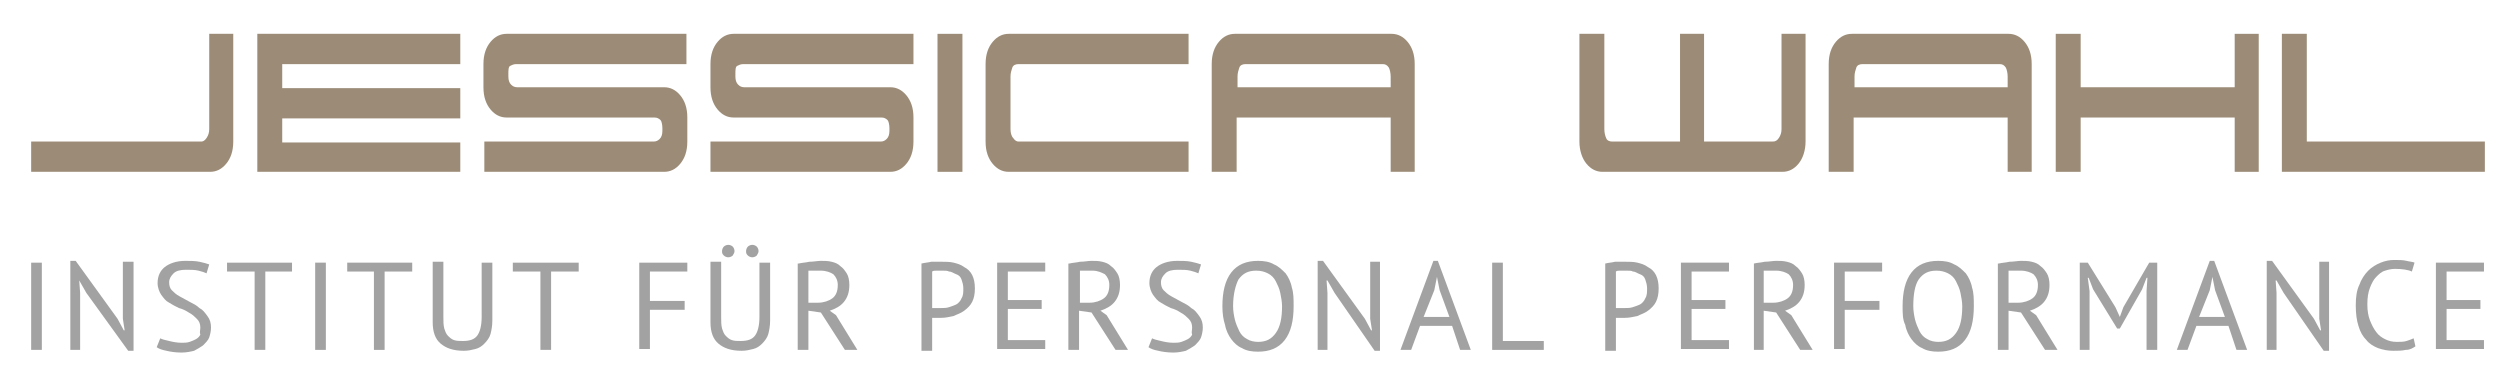 <?xml version="1.0" encoding="utf-8"?>
<!-- Generator: Adobe Illustrator 19.1.0, SVG Export Plug-In . SVG Version: 6.00 Build 0)  -->
<!DOCTYPE svg PUBLIC "-//W3C//DTD SVG 1.1//EN" "http://www.w3.org/Graphics/SVG/1.1/DTD/svg11.dtd">
<svg version="1.1" id="Ebene_1" xmlns="http://www.w3.org/2000/svg" xmlns:xlink="http://www.w3.org/1999/xlink" x="0px" y="0px"
	 viewBox="0 0 280.8 42.3" style="enable-background:new 0 0 280.8 42.3;" xml:space="preserve">
<style type="text/css">
	.st0{fill:#9C8C77;}
	.st1{fill:#A3A2A2;}
</style>
<g>
	<path class="st0" d="M23.2,15.5c0.2-0.3,0.3-0.6,0.3-1V3.8h2.7v12.1c0,1.1-0.3,1.9-0.8,2.5c-0.5,0.6-1.1,0.9-1.8,0.9H3.5v-3.4h19.1
		C22.8,15.9,23,15.8,23.2,15.5z"/>
	<path class="st0" d="M51.7,15.9v3.4H28.9V3.8h22.8v3.4h-20v2.7h20v3.4h-20v2.7H51.7z"/>
	<path class="st0" d="M73.4,15.9c0.3,0,0.5-0.1,0.7-0.3s0.3-0.5,0.3-0.9v-0.3c0-0.4-0.1-0.8-0.2-0.9c-0.2-0.2-0.4-0.3-0.7-0.3H56.9
		c-0.7,0-1.3-0.3-1.8-0.9s-0.8-1.4-0.8-2.5V7.2c0-1.1,0.3-1.9,0.8-2.5c0.5-0.6,1.1-0.9,1.8-0.9h20.2v3.4H58c-0.3,0-0.5,0.1-0.7,0.2
		s-0.2,0.5-0.2,0.9v0.3c0,0.4,0.1,0.7,0.3,0.9c0.2,0.2,0.4,0.3,0.7,0.3h16.5c0.7,0,1.3,0.3,1.8,0.9c0.5,0.6,0.8,1.4,0.8,2.5v2.7
		c0,1.1-0.3,1.9-0.8,2.5c-0.5,0.6-1.1,0.9-1.8,0.9H54.4v-3.4H73.4z"/>
	<path class="st0" d="M98.9,15.9c0.3,0,0.5-0.1,0.7-0.3s0.3-0.5,0.3-0.9v-0.3c0-0.4-0.1-0.8-0.2-0.9c-0.2-0.2-0.4-0.3-0.7-0.3H82.4
		c-0.7,0-1.3-0.3-1.8-0.9s-0.8-1.4-0.8-2.5V7.2c0-1.1,0.3-1.9,0.8-2.5c0.5-0.6,1.1-0.9,1.8-0.9h20.2v3.4H83.5
		c-0.3,0-0.5,0.1-0.7,0.2s-0.2,0.5-0.2,0.9v0.3c0,0.4,0.1,0.7,0.3,0.9c0.2,0.2,0.4,0.3,0.7,0.3H100c0.7,0,1.3,0.3,1.8,0.9
		c0.5,0.6,0.8,1.4,0.8,2.5v2.7c0,1.1-0.3,1.9-0.8,2.5c-0.5,0.6-1.1,0.9-1.8,0.9H79.8v-3.4H98.9z"/>
	<path class="st0" d="M105.3,19.3V3.8h2.8v15.5H105.3z"/>
	<path class="st0" d="M133.5,15.9v3.4h-20.2c-0.7,0-1.3-0.3-1.8-0.9c-0.5-0.6-0.8-1.4-0.8-2.5V7.2c0-1.1,0.3-1.9,0.8-2.5
		c0.5-0.6,1.1-0.9,1.8-0.9h20.2v3.4h-19.1c-0.3,0-0.6,0.1-0.7,0.4c-0.1,0.3-0.2,0.6-0.2,1v5.9c0,0.4,0.1,0.8,0.3,1
		c0.2,0.3,0.4,0.4,0.6,0.4H133.5z"/>
	<path class="st0" d="M156.2,19.3v-6.1h-17.3v6.1h-2.8V7.2c0-1.1,0.3-1.9,0.8-2.5c0.5-0.6,1.1-0.9,1.8-0.9h17.6
		c0.7,0,1.3,0.3,1.8,0.9s0.8,1.4,0.8,2.5v12.1H156.2z M138.9,9.8h17.3V8.6c0-0.4-0.1-0.8-0.2-1c-0.2-0.3-0.4-0.4-0.7-0.4h-15.4
		c-0.3,0-0.6,0.1-0.7,0.4c-0.1,0.3-0.2,0.6-0.2,1V9.8z"/>
	<path class="st0" d="M191.4,3.8v12.1h7.7c0.3,0,0.5-0.1,0.7-0.4c0.2-0.3,0.3-0.6,0.3-1V3.8h2.7v12.1c0,1-0.3,1.9-0.8,2.5
		c-0.5,0.6-1.1,0.9-1.8,0.9H180c-0.7,0-1.3-0.3-1.8-0.9s-0.8-1.5-0.8-2.5V3.8h2.8v10.7c0,0.4,0.1,0.8,0.2,1c0.1,0.3,0.4,0.4,0.7,0.4
		h7.6V3.8H191.4z"/>
	<path class="st0" d="M225.5,19.3v-6.1h-17.3v6.1h-2.8V7.2c0-1.1,0.3-1.9,0.8-2.5c0.5-0.6,1.1-0.9,1.8-0.9h17.6
		c0.7,0,1.3,0.3,1.8,0.9s0.8,1.4,0.8,2.5v12.1H225.5z M208.2,9.8h17.3V8.6c0-0.4-0.1-0.8-0.2-1c-0.2-0.3-0.4-0.4-0.7-0.4h-15.4
		c-0.3,0-0.6,0.1-0.7,0.4c-0.1,0.3-0.2,0.6-0.2,1V9.8z"/>
	<path class="st0" d="M233.7,9.8h17.3v-6h2.7v15.5h-2.7v-6.1h-17.3v6.1h-2.8V3.8h2.8V9.8z"/>
	<path class="st0" d="M279.1,15.9v3.4h-22.8V3.8h2.8v12.1H279.1z"/>
</g>
<g>
	<path class="st1" d="M3.5,29.5h1.2v9.8H3.5V29.5z"/>
	<path class="st1" d="M9.7,32.9l-0.8-1.4H8.9L9,32.9v6.4H7.9v-10h0.6l4.7,6.5l0.7,1.3H14l-0.2-1.3v-6.4H15v10h-0.6L9.7,32.9z"/>
	<path class="st1" d="M22.5,36.8c0-0.4-0.1-0.7-0.4-1c-0.2-0.2-0.5-0.5-0.9-0.7c-0.3-0.2-0.7-0.4-1.1-0.5c-0.4-0.2-0.8-0.4-1.1-0.6
		c-0.4-0.2-0.6-0.5-0.9-0.9c-0.2-0.3-0.4-0.8-0.4-1.3c0-0.8,0.3-1.4,0.8-1.8c0.5-0.4,1.3-0.7,2.3-0.7c0.6,0,1.1,0,1.6,0.1
		s0.8,0.2,1.1,0.3l-0.3,1c-0.2-0.1-0.5-0.2-0.9-0.3c-0.4-0.1-0.9-0.1-1.4-0.1c-0.6,0-1.1,0.1-1.4,0.4c-0.3,0.3-0.5,0.6-0.5,1
		c0,0.4,0.1,0.7,0.3,0.9c0.2,0.2,0.5,0.5,0.9,0.7c0.4,0.2,0.7,0.4,1.1,0.6c0.4,0.2,0.8,0.4,1.1,0.7c0.4,0.2,0.6,0.5,0.9,0.9
		s0.4,0.8,0.4,1.3c0,0.4-0.1,0.8-0.2,1.1s-0.4,0.6-0.7,0.9c-0.3,0.2-0.6,0.4-1,0.6c-0.4,0.1-0.9,0.2-1.4,0.2c-0.7,0-1.3-0.1-1.7-0.2
		c-0.5-0.1-0.8-0.2-1.1-0.4l0.4-1c0.2,0.1,0.5,0.2,1,0.3c0.4,0.1,0.9,0.2,1.4,0.2c0.3,0,0.6,0,0.9-0.1c0.3-0.1,0.5-0.2,0.7-0.3
		c0.2-0.1,0.4-0.3,0.5-0.5C22.4,37.3,22.5,37.1,22.5,36.8z"/>
	<path class="st1" d="M32.9,30.5h-3.1v8.8h-1.2v-8.8h-3.1v-1h7.3V30.5z"/>
	<path class="st1" d="M35.4,29.5h1.2v9.8h-1.2V29.5z"/>
	<path class="st1" d="M46.3,30.5h-3.1v8.8h-1.2v-8.8H39v-1h7.3V30.5z"/>
	<path class="st1" d="M54.2,29.5h1.1V36c0,0.6-0.1,1.1-0.2,1.5s-0.4,0.8-0.7,1.1c-0.3,0.3-0.6,0.5-1,0.6c-0.4,0.1-0.8,0.2-1.3,0.2
		c-1.2,0-2-0.3-2.6-0.8c-0.6-0.5-0.9-1.3-0.9-2.4v-6.8h1.2v6.2c0,0.5,0,0.9,0.1,1.3c0.1,0.3,0.2,0.6,0.4,0.8
		c0.2,0.2,0.4,0.4,0.7,0.5s0.6,0.1,1,0.1c0.8,0,1.3-0.2,1.6-0.6c0.3-0.4,0.5-1.1,0.5-2.1V29.5z"/>
	<path class="st1" d="M65,30.5h-3.1v8.8h-1.2v-8.8h-3.1v-1H65V30.5z"/>
	<path class="st1" d="M71.9,29.5h5.3v1H73v3.3h3.9v1H73v4.4h-1.2V29.5z"/>
	<path class="st1" d="M85.4,29.5h1.1V36c0,0.6-0.1,1.1-0.2,1.5s-0.4,0.8-0.7,1.1c-0.3,0.3-0.6,0.5-1,0.6c-0.4,0.1-0.8,0.2-1.3,0.2
		c-1.2,0-2-0.3-2.6-0.8c-0.6-0.5-0.9-1.3-0.9-2.4v-6.8h1.2v6.2c0,0.5,0,0.9,0.1,1.3c0.1,0.3,0.2,0.6,0.4,0.8
		c0.2,0.2,0.4,0.4,0.7,0.5s0.6,0.1,1,0.1c0.8,0,1.3-0.2,1.6-0.6c0.3-0.4,0.5-1.1,0.5-2.1V29.5z M81.1,28.2c0-0.2,0.1-0.4,0.2-0.5
		c0.1-0.1,0.3-0.2,0.5-0.2c0.2,0,0.4,0.1,0.5,0.2c0.1,0.1,0.2,0.3,0.2,0.5c0,0.2-0.1,0.3-0.2,0.5c-0.1,0.1-0.3,0.2-0.5,0.2
		c-0.2,0-0.4-0.1-0.5-0.2C81.1,28.5,81.1,28.4,81.1,28.2z M83.8,28.2c0-0.2,0.1-0.4,0.2-0.5c0.1-0.1,0.3-0.2,0.5-0.2
		c0.2,0,0.4,0.1,0.5,0.2c0.1,0.1,0.2,0.3,0.2,0.5c0,0.2-0.1,0.3-0.2,0.5c-0.1,0.1-0.3,0.2-0.5,0.2c-0.2,0-0.4-0.1-0.5-0.2
		C83.8,28.5,83.8,28.4,83.8,28.2z"/>
	<path class="st1" d="M89.7,29.6c0.4-0.1,0.8-0.1,1.2-0.2c0.5,0,0.9-0.1,1.3-0.1c0.4,0,0.8,0,1.2,0.1c0.4,0.1,0.7,0.2,1,0.5
		c0.3,0.2,0.5,0.5,0.7,0.8c0.2,0.3,0.3,0.8,0.3,1.3c0,0.8-0.2,1.4-0.6,1.9c-0.4,0.5-1,0.8-1.6,1l0.7,0.5l2.4,3.9h-1.4l-2.7-4.2
		l-1.4-0.2v4.4h-1.2V29.6z M92.2,30.4c-0.1,0-0.2,0-0.4,0s-0.3,0-0.4,0c-0.1,0-0.2,0-0.3,0c-0.1,0-0.2,0-0.3,0v3.6h1.1
		c0.6,0,1.2-0.2,1.6-0.5c0.4-0.3,0.6-0.8,0.6-1.5c0-0.5-0.2-0.9-0.5-1.2C93.3,30.6,92.8,30.4,92.2,30.4z"/>
	<path class="st1" d="M103.5,29.6c0.4-0.1,0.7-0.1,1.1-0.2c0.4,0,0.8,0,1.2,0c0.4,0,0.9,0,1.3,0.1s0.8,0.2,1.2,0.5
		c0.4,0.2,0.7,0.5,0.9,0.9s0.3,0.9,0.3,1.5c0,0.6-0.1,1.1-0.3,1.5c-0.2,0.4-0.5,0.7-0.9,1c-0.4,0.3-0.8,0.4-1.2,0.6
		c-0.5,0.1-0.9,0.2-1.4,0.2c0,0-0.1,0-0.2,0s-0.2,0-0.3,0c-0.1,0-0.2,0-0.3,0s-0.2,0-0.2,0v3.7h-1.2V29.6z M105.9,30.4
		c-0.2,0-0.5,0-0.7,0c-0.2,0-0.4,0-0.5,0.1v4.1c0,0,0.1,0,0.2,0c0.1,0,0.2,0,0.3,0c0.1,0,0.2,0,0.3,0s0.2,0,0.2,0
		c0.3,0,0.6,0,0.9-0.1s0.6-0.2,0.8-0.3s0.5-0.4,0.6-0.7c0.2-0.3,0.2-0.7,0.2-1.1c0-0.4-0.1-0.7-0.2-1c-0.1-0.3-0.3-0.5-0.6-0.6
		s-0.5-0.3-0.8-0.3C106.4,30.4,106.2,30.4,105.9,30.4z"/>
	<path class="st1" d="M112.1,29.5h5.3v1h-4.2v3.2h3.8v1h-3.8v3.5h4.2v1h-5.4V29.5z"/>
	<path class="st1" d="M120.1,29.6c0.4-0.1,0.8-0.1,1.2-0.2c0.5,0,0.9-0.1,1.3-0.1c0.4,0,0.8,0,1.2,0.1c0.4,0.1,0.7,0.2,1,0.5
		c0.3,0.2,0.5,0.5,0.7,0.8c0.2,0.3,0.3,0.8,0.3,1.3c0,0.8-0.2,1.4-0.6,1.9c-0.4,0.5-1,0.8-1.6,1l0.7,0.5l2.4,3.9h-1.4l-2.7-4.2
		l-1.4-0.2v4.4h-1.2V29.6z M122.7,30.4c-0.1,0-0.2,0-0.4,0s-0.3,0-0.4,0c-0.1,0-0.2,0-0.3,0c-0.1,0-0.2,0-0.3,0v3.6h1.1
		c0.6,0,1.2-0.2,1.6-0.5c0.4-0.3,0.6-0.8,0.6-1.5c0-0.5-0.2-0.9-0.5-1.2C123.7,30.6,123.3,30.4,122.7,30.4z"/>
	<path class="st1" d="M133.9,36.8c0-0.4-0.1-0.7-0.4-1c-0.2-0.2-0.5-0.5-0.9-0.7c-0.3-0.2-0.7-0.4-1.1-0.5c-0.4-0.2-0.8-0.4-1.1-0.6
		c-0.4-0.2-0.6-0.5-0.9-0.9c-0.2-0.3-0.4-0.8-0.4-1.3c0-0.8,0.3-1.4,0.8-1.8c0.5-0.4,1.3-0.7,2.3-0.7c0.6,0,1.1,0,1.6,0.1
		s0.8,0.2,1.1,0.3l-0.3,1c-0.2-0.1-0.5-0.2-0.9-0.3c-0.4-0.1-0.9-0.1-1.4-0.1c-0.6,0-1.1,0.1-1.4,0.4c-0.3,0.3-0.5,0.6-0.5,1
		c0,0.4,0.1,0.7,0.3,0.9c0.2,0.2,0.5,0.5,0.9,0.7c0.4,0.2,0.7,0.4,1.1,0.6c0.4,0.2,0.8,0.4,1.1,0.7c0.4,0.2,0.6,0.5,0.9,0.9
		s0.4,0.8,0.4,1.3c0,0.4-0.1,0.8-0.2,1.1s-0.4,0.6-0.7,0.9c-0.3,0.2-0.6,0.4-1,0.6c-0.4,0.1-0.9,0.2-1.4,0.2c-0.7,0-1.3-0.1-1.7-0.2
		c-0.5-0.1-0.8-0.2-1.1-0.4l0.4-1c0.2,0.1,0.5,0.2,1,0.3c0.4,0.1,0.9,0.2,1.4,0.2c0.3,0,0.6,0,0.9-0.1c0.3-0.1,0.5-0.2,0.7-0.3
		c0.2-0.1,0.4-0.3,0.5-0.5C133.8,37.3,133.9,37.1,133.9,36.8z"/>
	<path class="st1" d="M137.3,34.4c0-1.6,0.3-2.9,1-3.8c0.7-0.9,1.7-1.3,3-1.3c0.7,0,1.3,0.1,1.8,0.4c0.5,0.2,0.9,0.6,1.3,1
		c0.3,0.4,0.6,1,0.7,1.6c0.2,0.6,0.2,1.3,0.2,2.1c0,1.6-0.3,2.9-1,3.8c-0.7,0.9-1.7,1.3-3,1.3c-0.7,0-1.3-0.1-1.8-0.4
		c-0.5-0.2-0.9-0.6-1.2-1c-0.3-0.4-0.6-1-0.7-1.6C137.4,35.9,137.3,35.2,137.3,34.4z M138.5,34.4c0,0.5,0.1,1.1,0.2,1.5
		s0.3,0.9,0.5,1.3c0.2,0.4,0.5,0.7,0.9,0.9c0.3,0.2,0.8,0.3,1.2,0.3c0.9,0,1.5-0.3,2-1c0.5-0.7,0.7-1.7,0.7-3c0-0.5-0.1-1-0.2-1.5
		c-0.1-0.5-0.3-0.9-0.5-1.3c-0.2-0.4-0.5-0.7-0.9-0.9c-0.4-0.2-0.8-0.3-1.3-0.3c-0.9,0-1.5,0.3-2,1C138.8,32,138.5,33,138.5,34.4z"
		/>
	<path class="st1" d="M149.9,32.9l-0.8-1.4h-0.1l0.1,1.4v6.4h-1.1v-10h0.6l4.7,6.5l0.7,1.3h0.1l-0.2-1.3v-6.4h1.1v10h-0.6
		L149.9,32.9z"/>
	<path class="st1" d="M163.1,36.6h-3.6l-1,2.7h-1.2l3.7-10h0.5l3.7,10h-1.2L163.1,36.6z M159.9,35.6h2.9l-1.1-3l-0.3-1.5h0l-0.3,1.5
		L159.9,35.6z"/>
	<path class="st1" d="M173.4,39.3h-5.8v-9.8h1.2v8.8h4.6V39.3z"/>
	<path class="st1" d="M180.3,29.6c0.4-0.1,0.7-0.1,1.1-0.2c0.4,0,0.8,0,1.2,0c0.4,0,0.9,0,1.3,0.1s0.8,0.2,1.2,0.5
		c0.4,0.2,0.7,0.5,0.9,0.9s0.3,0.9,0.3,1.5c0,0.6-0.1,1.1-0.3,1.5c-0.2,0.4-0.5,0.7-0.9,1c-0.4,0.3-0.8,0.4-1.2,0.6
		c-0.5,0.1-0.9,0.2-1.4,0.2c0,0-0.1,0-0.2,0s-0.2,0-0.3,0c-0.1,0-0.2,0-0.3,0s-0.2,0-0.2,0v3.7h-1.2V29.6z M182.7,30.4
		c-0.2,0-0.5,0-0.7,0c-0.2,0-0.4,0-0.5,0.1v4.1c0,0,0.1,0,0.2,0c0.1,0,0.2,0,0.3,0c0.1,0,0.2,0,0.3,0s0.2,0,0.2,0
		c0.3,0,0.6,0,0.9-0.1s0.6-0.2,0.8-0.3s0.5-0.4,0.6-0.7c0.2-0.3,0.2-0.7,0.2-1.1c0-0.4-0.1-0.7-0.2-1c-0.1-0.3-0.3-0.5-0.6-0.6
		s-0.5-0.3-0.8-0.3C183.3,30.4,183,30.4,182.7,30.4z"/>
	<path class="st1" d="M188.9,29.5h5.3v1h-4.2v3.2h3.8v1h-3.8v3.5h4.2v1h-5.4V29.5z"/>
	<path class="st1" d="M197,29.6c0.4-0.1,0.8-0.1,1.2-0.2c0.5,0,0.9-0.1,1.3-0.1c0.4,0,0.8,0,1.2,0.1c0.4,0.1,0.7,0.2,1,0.5
		c0.3,0.2,0.5,0.5,0.7,0.8c0.2,0.3,0.3,0.8,0.3,1.3c0,0.8-0.2,1.4-0.6,1.9c-0.4,0.5-1,0.8-1.6,1l0.7,0.5l2.4,3.9h-1.4l-2.7-4.2
		l-1.4-0.2v4.4H197V29.6z M199.5,30.4c-0.1,0-0.2,0-0.4,0s-0.3,0-0.4,0c-0.1,0-0.2,0-0.3,0c-0.1,0-0.2,0-0.3,0v3.6h1.1
		c0.6,0,1.2-0.2,1.6-0.5c0.4-0.3,0.6-0.8,0.6-1.5c0-0.5-0.2-0.9-0.5-1.2C200.6,30.6,200.1,30.4,199.5,30.4z"/>
	<path class="st1" d="M206.1,29.5h5.3v1h-4.2v3.3h3.9v1h-3.9v4.4h-1.2V29.5z"/>
	<path class="st1" d="M213.7,34.4c0-1.6,0.3-2.9,1-3.8c0.7-0.9,1.7-1.3,3-1.3c0.7,0,1.3,0.1,1.8,0.4c0.5,0.2,0.9,0.6,1.3,1
		c0.3,0.4,0.6,1,0.7,1.6c0.2,0.6,0.2,1.3,0.2,2.1c0,1.6-0.3,2.9-1,3.8c-0.7,0.9-1.7,1.3-3,1.3c-0.7,0-1.3-0.1-1.8-0.4
		c-0.5-0.2-0.9-0.6-1.2-1c-0.3-0.4-0.6-1-0.7-1.6C213.7,35.9,213.7,35.2,213.7,34.4z M214.9,34.4c0,0.5,0.1,1.1,0.2,1.5
		s0.3,0.9,0.5,1.3c0.2,0.4,0.5,0.7,0.9,0.9c0.3,0.2,0.8,0.3,1.2,0.3c0.9,0,1.5-0.3,2-1c0.5-0.7,0.7-1.7,0.7-3c0-0.5-0.1-1-0.2-1.5
		c-0.1-0.5-0.3-0.9-0.5-1.3c-0.2-0.4-0.5-0.7-0.9-0.9c-0.4-0.2-0.8-0.3-1.3-0.3c-0.9,0-1.5,0.3-2,1C215.1,32,214.9,33,214.9,34.4z"
		/>
	<path class="st1" d="M224.5,29.6c0.4-0.1,0.8-0.1,1.2-0.2c0.5,0,0.9-0.1,1.3-0.1c0.4,0,0.8,0,1.2,0.1c0.4,0.1,0.7,0.2,1,0.5
		c0.3,0.2,0.5,0.5,0.7,0.8c0.2,0.3,0.3,0.8,0.3,1.3c0,0.8-0.2,1.4-0.6,1.9c-0.4,0.5-1,0.8-1.6,1l0.7,0.5l2.4,3.9h-1.4l-2.7-4.2
		l-1.4-0.2v4.4h-1.2V29.6z M227,30.4c-0.1,0-0.2,0-0.4,0s-0.3,0-0.4,0c-0.1,0-0.2,0-0.3,0c-0.1,0-0.2,0-0.3,0v3.6h1.1
		c0.6,0,1.2-0.2,1.6-0.5c0.4-0.3,0.6-0.8,0.6-1.5c0-0.5-0.2-0.9-0.5-1.2C228.1,30.6,227.6,30.4,227,30.4z"/>
	<path class="st1" d="M241.1,32.7l0.1-1.5h-0.1l-0.5,1.3l-2.5,4.4h-0.3l-2.7-4.4l-0.5-1.3h-0.1l0.2,1.5v6.6h-1.1v-9.8h0.9l3.1,5
		l0.5,1.1h0l0.4-1.1l2.9-5h0.9v9.8h-1.2V32.7z"/>
	<path class="st1" d="M250.3,36.6h-3.6l-1,2.7h-1.2l3.7-10h0.5l3.7,10h-1.2L250.3,36.6z M247,35.6h2.9l-1.1-3l-0.3-1.5h0l-0.3,1.5
		L247,35.6z"/>
	<path class="st1" d="M256.5,32.9l-0.8-1.4h-0.1l0.1,1.4v6.4h-1.1v-10h0.6l4.7,6.5l0.7,1.3h0.1l-0.2-1.3v-6.4h1.1v10h-0.6
		L256.5,32.9z"/>
	<path class="st1" d="M271.3,38.9c-0.3,0.2-0.6,0.4-1.1,0.4c-0.4,0.1-0.9,0.1-1.4,0.1c-0.6,0-1.1-0.1-1.7-0.3
		c-0.5-0.2-1-0.5-1.3-0.9c-0.4-0.4-0.7-0.9-0.9-1.6c-0.2-0.6-0.3-1.4-0.3-2.3c0-0.9,0.1-1.7,0.4-2.3c0.2-0.6,0.6-1.2,1-1.6
		c0.4-0.4,0.9-0.7,1.4-0.9c0.5-0.2,1-0.3,1.5-0.3c0.6,0,1,0,1.4,0.1s0.7,0.1,0.9,0.2l-0.3,1c-0.4-0.2-1.1-0.3-1.9-0.3
		c-0.4,0-0.8,0.1-1.1,0.2c-0.4,0.1-0.7,0.4-1,0.7c-0.3,0.3-0.5,0.7-0.7,1.2c-0.2,0.5-0.3,1.1-0.3,1.9c0,0.7,0.1,1.3,0.3,1.8
		c0.2,0.5,0.4,0.9,0.7,1.3s0.6,0.6,1,0.8s0.8,0.3,1.3,0.3c0.4,0,0.8,0,1.1-0.1s0.6-0.2,0.8-0.3L271.3,38.9z"/>
	<path class="st1" d="M273.7,29.5h5.3v1h-4.2v3.2h3.8v1h-3.8v3.5h4.2v1h-5.4V29.5z"/>
</g>
</svg>
